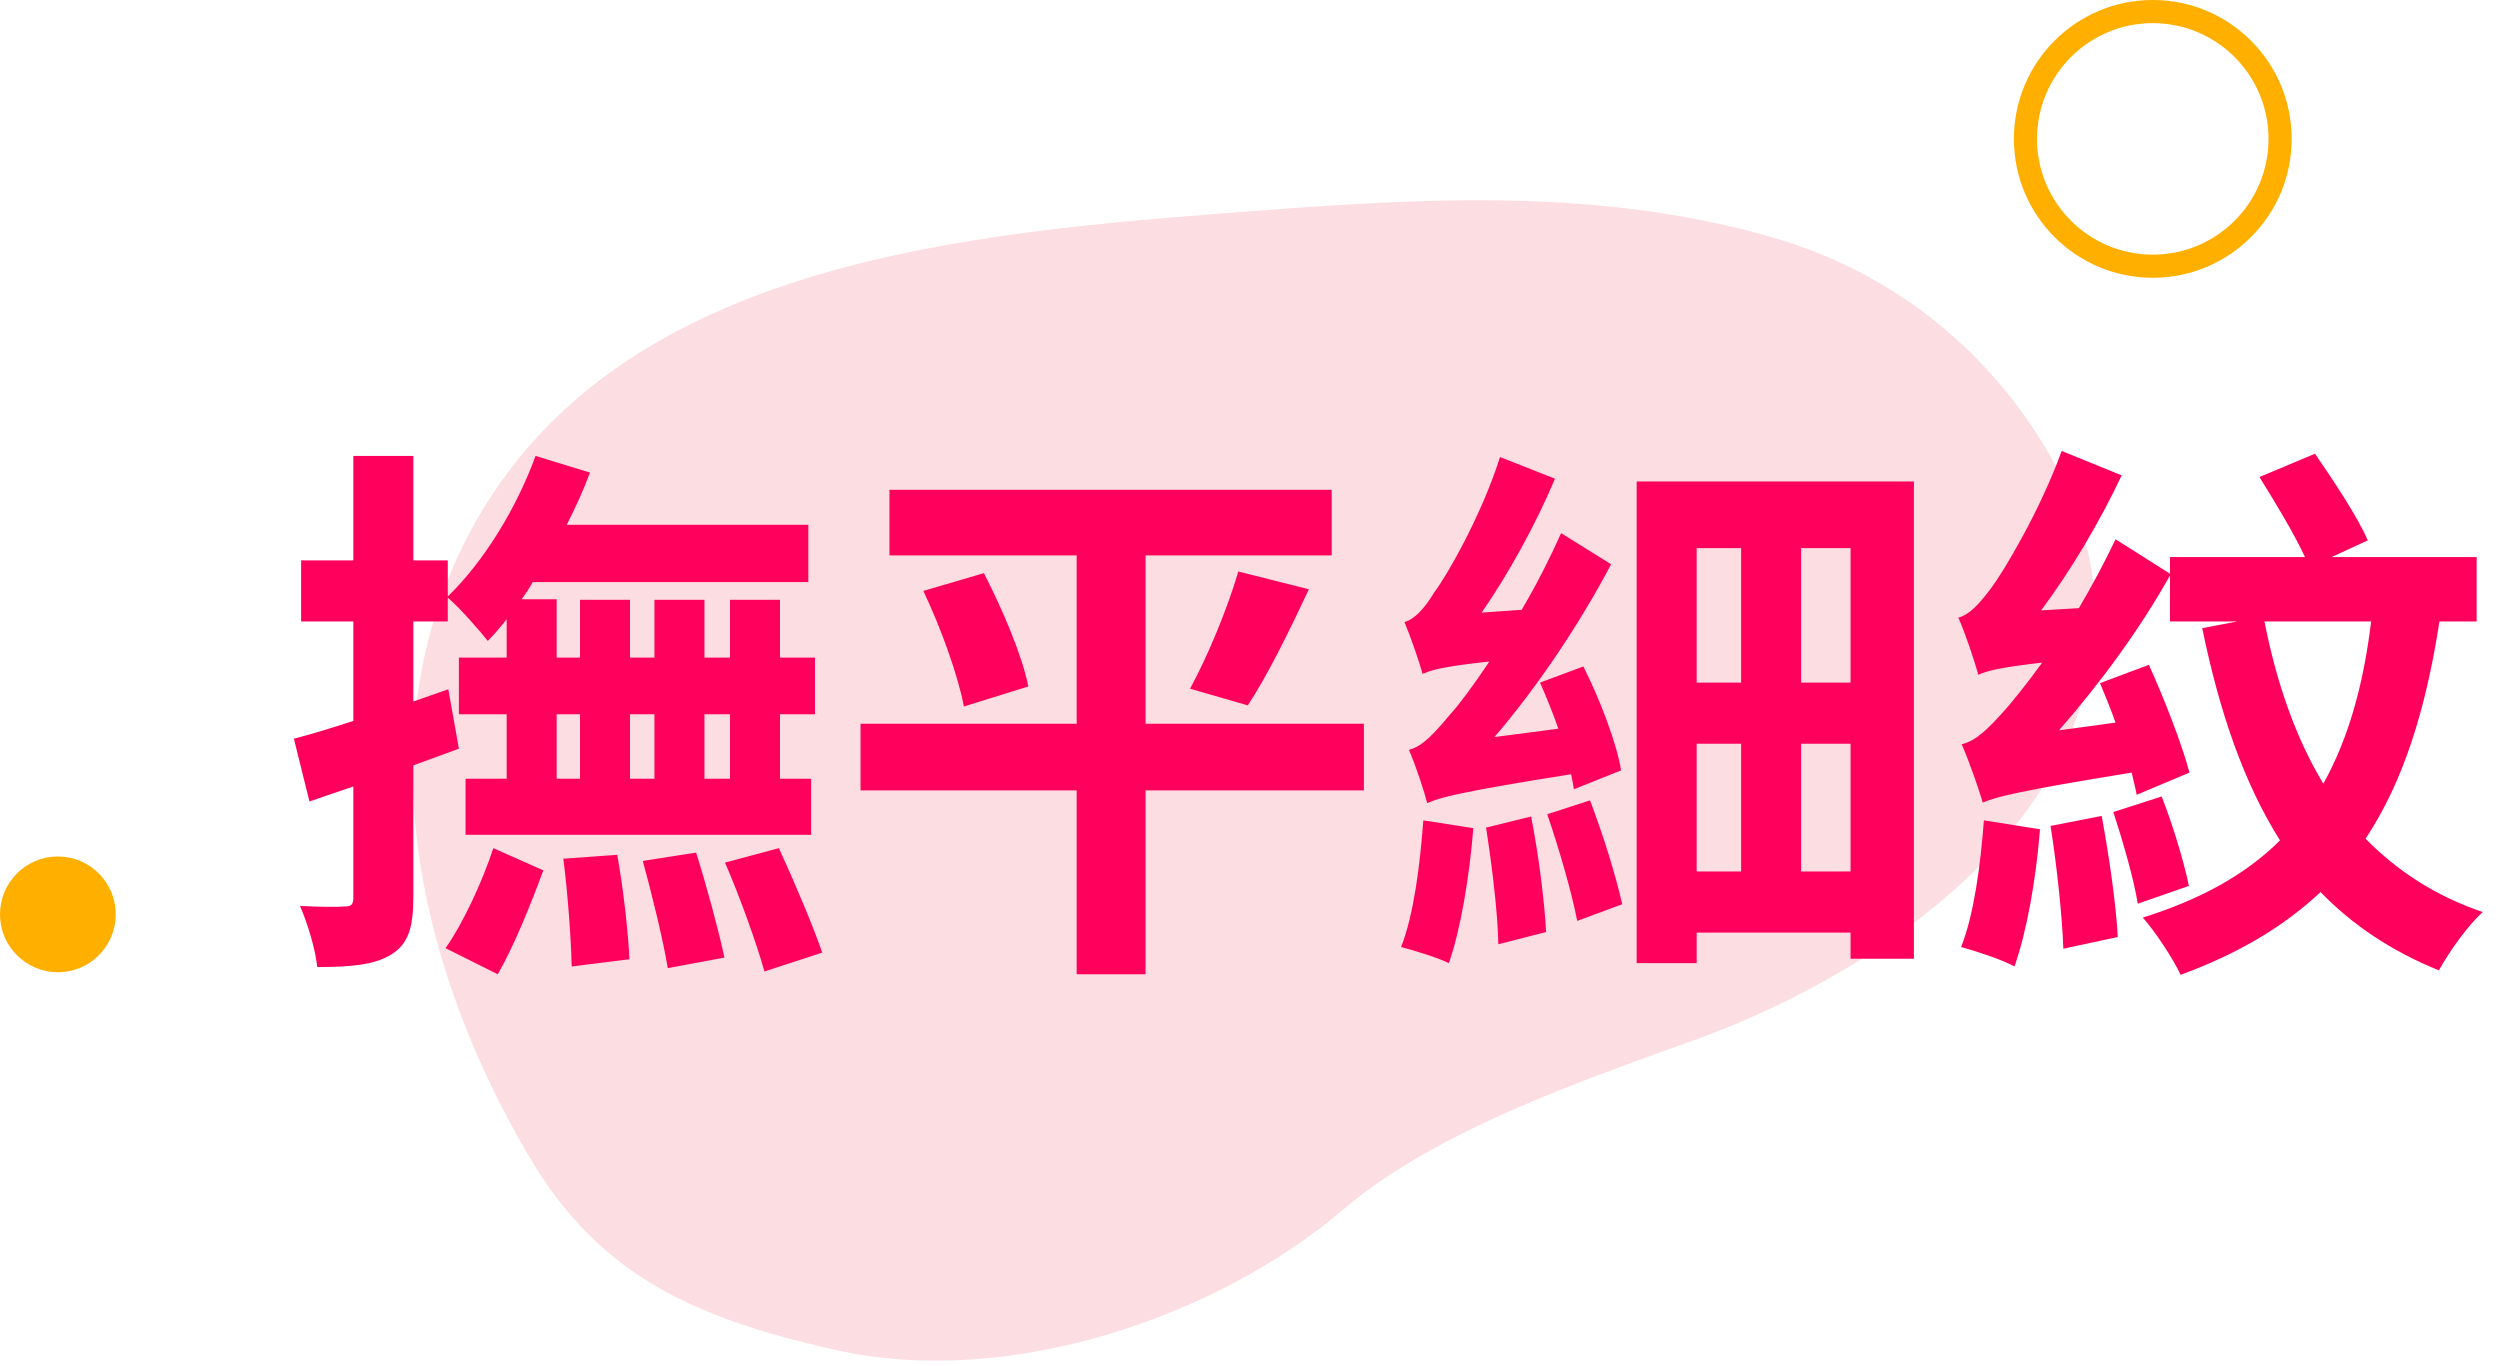 <svg xmlns="http://www.w3.org/2000/svg" width="108" height="59" viewBox="0 0 108 59" fill="none"><circle cx="2.5" cy="39.5" r="2.5" fill="#FFAF00"></circle><g style="mix-blend-mode:screen" opacity="0.5"><path d="M83.618 13.892C87.628 17.096 90.93 22.385 90.479 27.535C89.708 36.338 80.558 42.285 73.179 44.937C68.093 46.766 61.95 48.901 58.005 52.27C52.748 56.761 43.745 60.018 36.142 58.327C29.841 56.927 25.849 55.007 22.895 50.025C18.268 42.225 15.729 32.134 20.054 23.465C25.947 11.694 40.529 10.168 52.717 9.225C60.874 8.595 68.805 7.985 76.701 10.294C79.252 11.049 81.603 12.272 83.618 13.892Z" fill="#F9BCC3"></path></g><circle cx="93" cy="6" r="5.5" stroke="#FFAF00"></circle><path d="M25.056 30.856H24.048V33.64H25.056V30.856ZM28.272 30.856H27.216V33.64H28.272V30.856ZM31.536 30.856H30.432V33.64H31.536V30.856ZM19.824 32.344L17.856 33.064V38.752C17.856 40.072 17.64 40.768 16.92 41.224C16.2 41.68 15.192 41.776 13.704 41.776C13.632 41.032 13.296 39.904 12.96 39.136C13.8 39.184 14.592 39.184 14.88 39.16C15.168 39.16 15.264 39.088 15.264 38.776V33.976L13.368 34.624L12.696 31.912C13.44 31.72 14.304 31.456 15.264 31.144V26.848H13.008V24.208H15.264V19.696H17.856V24.208H19.344V25.768C20.88 24.28 22.296 22 23.136 19.696L25.488 20.416C25.2 21.184 24.864 21.928 24.48 22.672H34.92V25.144H23.016C22.872 25.408 22.704 25.648 22.536 25.888H24.048V28.408H25.056V25.912H27.216V28.408H28.272V25.912H30.432V28.408H31.536V25.912H33.696V28.408H35.208V30.856H33.696V33.64H35.04V36.064H20.112V33.64H21.888V30.856H19.824V28.408H21.888V26.752C21.624 27.088 21.336 27.424 21.072 27.688C20.736 27.256 19.872 26.272 19.344 25.816V26.848H17.856V30.304L19.368 29.776L19.824 32.344ZM21.504 42.088L19.248 40.96C20.04 39.832 20.856 38.032 21.312 36.64L23.472 37.6C22.968 38.968 22.224 40.84 21.504 42.088ZM24.336 37.096L26.664 36.928C26.928 38.368 27.144 40.336 27.192 41.44L24.696 41.752C24.672 40.576 24.528 38.584 24.336 37.096ZM27.768 37.192L30.072 36.832C30.528 38.272 31.056 40.24 31.296 41.368L28.848 41.824C28.656 40.648 28.176 38.68 27.768 37.192ZM31.32 37.264L33.648 36.64C34.32 38.104 35.136 40.024 35.52 41.152L33.024 41.968C32.688 40.768 31.968 38.752 31.32 37.264ZM58.92 31.264V34.144H49.488V42.088H46.512V34.144H37.176V31.264H46.512V23.992H38.424V21.16H57.528V23.992H49.488V31.264H58.92ZM39.888 25.528L42.504 24.76C43.296 26.296 44.16 28.312 44.424 29.656L41.64 30.52C41.4 29.224 40.656 27.136 39.888 25.528ZM53.904 30.472L51.408 29.752C52.176 28.36 53.04 26.248 53.496 24.688L56.544 25.456C55.68 27.304 54.72 29.248 53.904 30.472ZM61.488 29.104V29.056C61.464 29.08 61.464 29.128 61.464 29.152C61.344 28.672 60.936 27.496 60.672 26.872C61.104 26.752 61.536 26.296 61.968 25.576C62.472 24.928 64.008 22.264 64.8 19.744L67.176 20.68C66.336 22.672 65.184 24.76 64.008 26.464L65.736 26.344C66.36 25.288 66.936 24.16 67.44 23.032L69.6 24.376C68.232 26.968 66.432 29.656 64.56 31.84L67.32 31.48C67.08 30.784 66.792 30.088 66.528 29.488L68.4 28.792C69.12 30.208 69.84 32.104 70.032 33.28L67.992 34.096C67.968 33.904 67.92 33.688 67.872 33.448C63.024 34.216 62.184 34.456 61.656 34.696C61.536 34.216 61.152 33.04 60.864 32.392C61.464 32.248 61.968 31.672 62.712 30.784C63.048 30.424 63.648 29.608 64.344 28.576C62.376 28.792 61.848 28.936 61.488 29.104ZM61.488 35.44L63.648 35.776C63.48 37.888 63.096 40.168 62.592 41.608C62.112 41.368 61.08 41.056 60.528 40.912C61.08 39.496 61.344 37.36 61.488 35.44ZM64.2 35.752L66.144 35.272C66.456 36.856 66.72 38.896 66.792 40.264L64.728 40.792C64.704 39.4 64.44 37.312 64.2 35.752ZM66.84 35.176L68.688 34.576C69.24 36.016 69.816 37.864 70.08 39.064L68.136 39.784C67.896 38.536 67.344 36.64 66.84 35.176ZM77.808 37.648H79.944V32.128H77.808V37.648ZM73.296 32.128V37.648H75.216V32.128H73.296ZM75.216 23.68H73.296V29.488H75.216V23.68ZM79.944 29.488V23.68H77.808V29.488H79.944ZM70.704 20.8H82.68V41.416H79.944V40.288H73.296V41.608H70.704V20.8ZM85.704 35.44L88.128 35.824C87.96 37.984 87.552 40.264 87.024 41.752C86.52 41.464 85.344 41.08 84.72 40.912C85.272 39.52 85.56 37.384 85.704 35.44ZM88.584 35.68L90.792 35.248C91.104 36.928 91.416 39.064 91.488 40.48L89.136 40.984C89.088 39.544 88.848 37.36 88.584 35.68ZM91.296 35.08L93.384 34.408C93.864 35.632 94.344 37.216 94.56 38.272L92.352 39.04C92.184 37.984 91.704 36.328 91.296 35.08ZM102.432 26.848H97.824C98.352 29.512 99.168 31.864 100.368 33.856C101.424 31.96 102.096 29.656 102.432 26.848ZM106.992 26.848H105.384C104.784 30.736 103.8 33.808 102.192 36.232C103.536 37.6 105.192 38.704 107.256 39.4C106.632 39.952 105.792 41.128 105.36 41.92C103.296 41.08 101.616 39.952 100.248 38.536C98.664 40.024 96.696 41.2 94.2 42.112C93.912 41.464 93.072 40.192 92.568 39.64C95.088 38.848 97.032 37.768 98.496 36.304C96.936 33.832 95.88 30.76 95.136 27.136L96.648 26.848H93.744V24.856C92.448 27.184 90.696 29.56 88.944 31.552L91.392 31.216C91.176 30.616 90.936 30.016 90.72 29.512L92.832 28.72C93.504 30.208 94.272 32.176 94.584 33.376L92.304 34.336C92.256 34.048 92.16 33.712 92.088 33.376C87.072 34.192 86.208 34.432 85.656 34.672C85.512 34.168 85.056 32.848 84.744 32.152C85.368 32.008 85.896 31.48 86.664 30.616C86.952 30.28 87.528 29.584 88.224 28.624C86.352 28.84 85.824 28.984 85.464 29.152C85.32 28.624 84.912 27.376 84.6 26.68C85.08 26.56 85.512 26.08 86.016 25.408C86.544 24.712 88.152 22.024 89.064 19.48L91.656 20.536C90.696 22.576 89.448 24.664 88.176 26.368L89.808 26.272C90.36 25.336 90.912 24.304 91.392 23.296L93.744 24.784V24.064H99.576C99.096 23.032 98.28 21.688 97.608 20.608L100.008 19.6C100.8 20.752 101.856 22.336 102.288 23.344L100.728 24.064H106.992V26.848Z" fill="#FF005C"></path></svg>